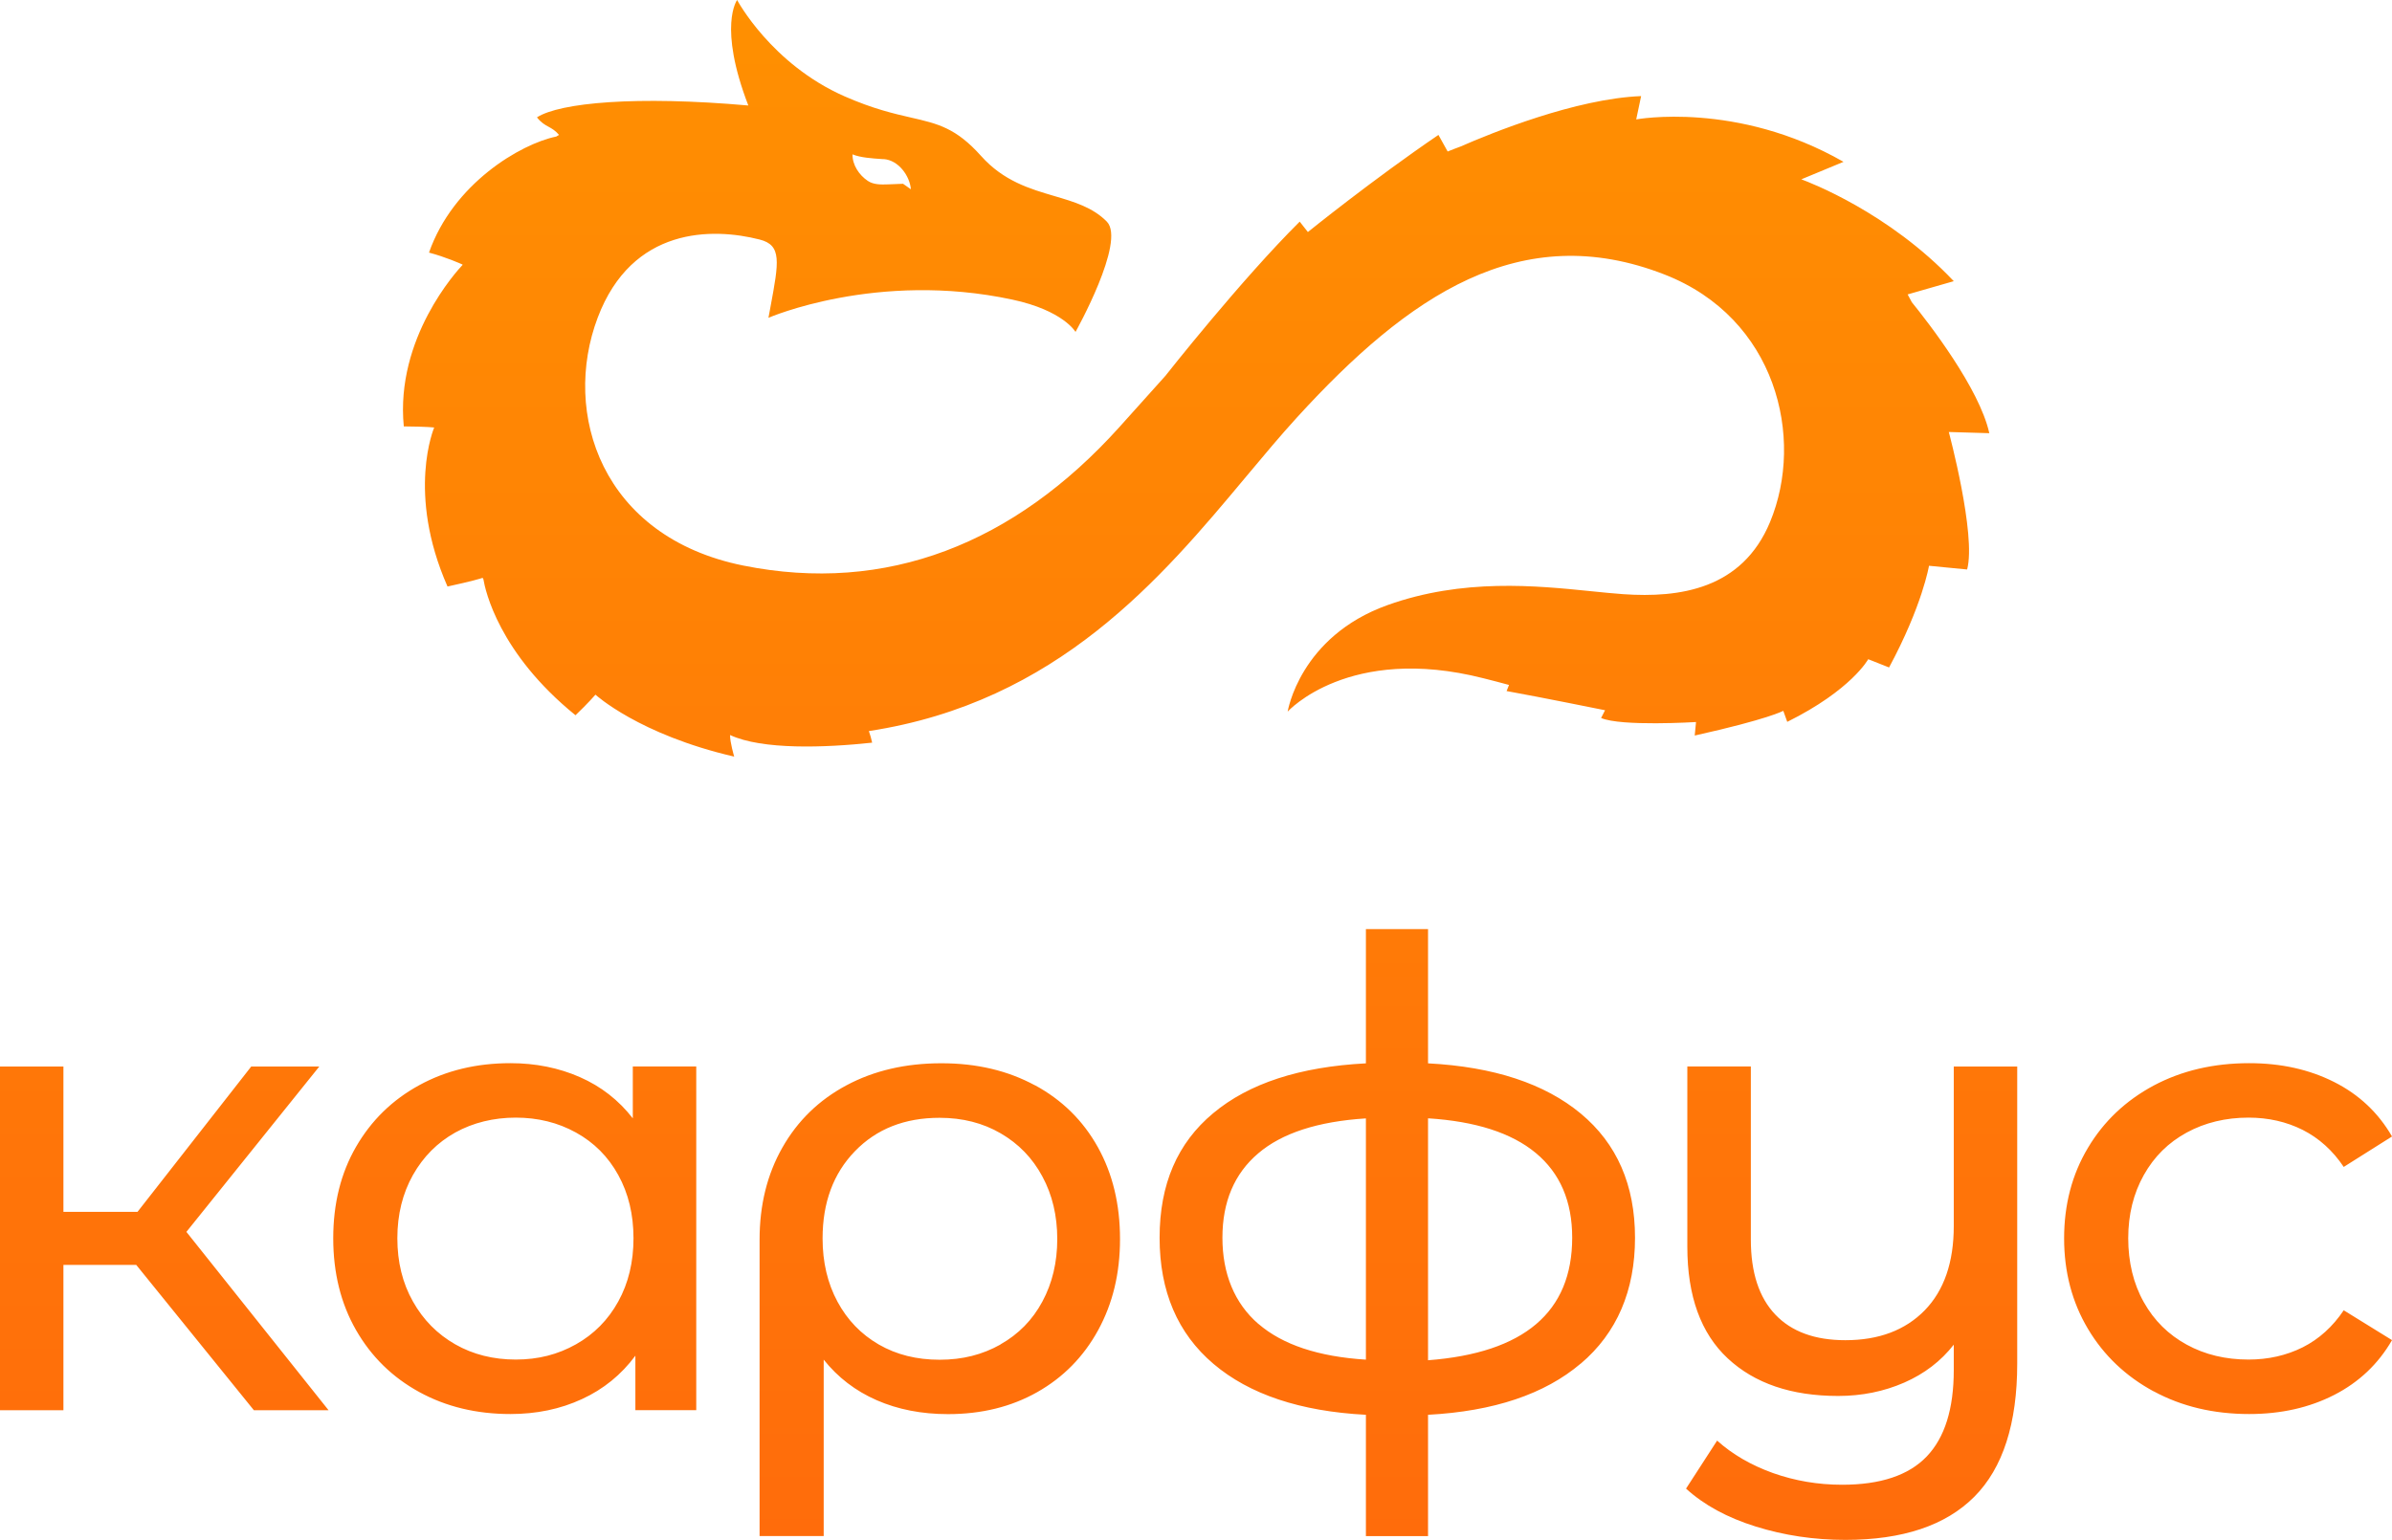 <?xml version="1.0" encoding="UTF-8"?> <svg xmlns="http://www.w3.org/2000/svg" viewBox="0 0 107.677 69.339" fill="none"><path fill-rule="evenodd" clip-rule="evenodd" d="M86.06 13.606C86.842 14.571 89.097 17.484 89.546 19.491L89.554 19.506L87.726 19.452C87.726 19.452 88.969 24.078 88.551 25.643L86.835 25.476C86.835 25.476 86.54 27.262 85.037 30.055L84.099 29.683C84.099 29.683 83.348 31.067 80.454 32.504L80.276 32.008C80.276 32.008 79.598 32.384 76.289 33.12L76.347 32.512C76.347 32.512 72.973 32.721 72.074 32.33L72.252 31.981C72.252 31.981 69.389 31.4 67.82 31.117L67.929 30.842C67.545 30.737 67.162 30.637 66.774 30.54C60.711 28.998 57.965 32.043 57.965 32.043C57.965 32.043 58.503 28.665 62.459 27.247C65.851 26.034 69.153 26.37 71.628 26.622C72.149 26.675 72.633 26.724 73.074 26.755C75.603 26.929 78.42 26.538 79.679 23.508C81.256 19.712 79.95 14.319 74.933 12.362C68.448 9.829 63.392 13.315 58.391 18.789C57.65 19.6 56.899 20.499 56.112 21.441C52.285 26.025 47.613 31.62 39.113 32.919C39.171 33.093 39.226 33.271 39.26 33.441C37.137 33.67 34.309 33.771 32.864 33.097C32.856 33.414 33.05 34.069 33.05 34.069C28.761 33.077 26.805 31.28 26.805 31.28C26.805 31.28 26.449 31.69 25.906 32.206C22.45 29.405 21.842 26.573 21.761 26.084C21.755 26.073 21.749 26.062 21.743 26.052C21.738 26.041 21.732 26.03 21.726 26.019C21.637 26.05 21.269 26.166 20.145 26.41C18.286 22.187 19.545 19.251 19.545 19.251C19.545 19.251 19.258 19.208 18.177 19.2C17.79 15.218 20.583 12.184 20.816 11.936C20.816 11.932 20.818 11.928 20.819 11.925C20.821 11.921 20.823 11.917 20.823 11.913C20.738 11.874 20.06 11.572 19.312 11.374C20.393 8.279 23.423 6.481 25.042 6.148C25.064 6.137 25.084 6.124 25.104 6.111C25.125 6.099 25.145 6.086 25.166 6.075C24.993 5.872 24.842 5.789 24.69 5.706C24.526 5.616 24.362 5.526 24.171 5.284C25.205 4.622 28.641 4.304 33.686 4.75C32.31 1.17 33.182 0 33.182 0C33.182 0 34.716 2.886 38.021 4.339C39.303 4.902 40.238 5.117 41.013 5.295C42.217 5.571 43.034 5.758 44.165 7.024C45.177 8.155 46.362 8.504 47.458 8.826C48.355 9.09 49.192 9.336 49.825 9.98C50.697 10.871 48.415 14.946 48.415 14.946C48.415 14.946 47.869 13.982 45.568 13.49C39.473 12.184 34.592 14.311 34.592 14.311C34.624 14.138 34.654 13.973 34.684 13.816C35.062 11.783 35.2 11.041 34.197 10.786C32.07 10.243 28.455 10.204 26.906 14.303C25.279 18.607 27.08 24.178 33.453 25.465C39.907 26.766 45.66 24.477 50.379 19.243C50.658 18.933 50.947 18.611 51.245 18.278C51.634 17.843 52.038 17.391 52.459 16.926C52.506 16.864 55.888 12.579 58.507 9.98L58.875 10.448C58.875 10.448 61.781 8.097 64.752 6.075L65.167 6.822C65.356 6.745 65.546 6.671 65.74 6.601C67.142 5.986 70.931 4.444 73.876 4.327L73.655 5.377C73.655 5.377 78.18 4.533 82.987 7.287L81.089 8.074C81.093 8.078 81.097 8.078 81.097 8.078C81.101 8.079 81.106 8.081 81.113 8.084C81.435 8.205 85.019 9.559 87.95 12.661L85.874 13.257C85.918 13.332 85.958 13.41 85.998 13.489C86.019 13.528 86.039 13.567 86.06 13.606ZM41.004 8.523C40.957 7.93 40.453 7.21 39.776 7.163V7.167C39.746 7.165 39.716 7.163 39.685 7.161C39.286 7.135 38.718 7.097 38.377 6.95C38.365 7.419 38.671 7.884 39.067 8.147C39.322 8.318 39.659 8.314 39.973 8.302C40.128 8.296 40.22 8.293 40.312 8.289C40.404 8.285 40.496 8.281 40.651 8.275L41.004 8.523ZM71.16 61.397C69.533 62.78 67.24 63.548 64.284 63.706V69.169H61.487V63.706C58.531 63.551 56.245 62.788 54.625 61.413C53.01 60.041 52.2 58.147 52.2 55.733C52.2 53.32 53.002 51.468 54.61 50.128C56.218 48.783 58.507 48.036 61.487 47.881V41.837H64.284V47.881C67.24 48.036 69.533 48.791 71.16 50.143C72.787 51.495 73.601 53.362 73.601 55.737C73.601 58.112 72.787 60.022 71.16 61.401V61.397ZM56.652 59.615C57.733 60.549 59.344 61.088 61.487 61.223V50.36C59.325 50.496 57.705 51.023 56.636 51.937C55.563 52.851 55.028 54.118 55.028 55.733C55.028 57.349 55.567 58.682 56.652 59.619V59.615ZM70.773 55.73C70.773 54.095 70.227 52.824 69.134 51.917C68.042 51.011 66.426 50.492 64.284 50.356V61.25C68.607 60.921 70.773 59.081 70.773 55.73ZM31.342 48.02V63.497H28.602V61.045C27.967 61.901 27.165 62.556 26.193 63.001C25.22 63.451 24.147 63.672 22.977 63.672C21.451 63.672 20.079 63.343 18.871 62.68C17.662 62.017 16.713 61.088 16.027 59.891C15.341 58.693 15.001 57.314 15.001 55.757C15.001 54.199 15.341 52.828 16.027 51.639C16.713 50.453 17.658 49.527 18.871 48.865C20.079 48.202 21.451 47.873 22.977 47.873C24.109 47.873 25.151 48.082 26.104 48.501C27.057 48.919 27.851 49.539 28.486 50.357V48.02H31.342ZM25.926 60.534C26.739 60.076 27.375 59.433 27.832 58.604C28.289 57.775 28.517 56.826 28.517 55.757C28.517 54.688 28.289 53.738 27.832 52.91C27.375 52.08 26.739 51.445 25.926 50.996C25.112 50.546 24.209 50.325 23.218 50.325C22.226 50.325 21.3 50.55 20.494 50.996C19.692 51.445 19.057 52.08 18.588 52.91C18.123 53.738 17.887 54.688 17.887 55.757C17.887 56.826 18.119 57.775 18.588 58.604C19.053 59.433 19.688 60.073 20.494 60.534C21.296 60.991 22.206 61.219 23.218 61.219C24.229 61.219 25.112 60.991 25.926 60.534ZM6.133 56.957H2.855V63.501H0V48.024H2.855V54.567H6.191L11.309 48.024H14.373L8.391 55.47L14.791 63.501H11.429L6.133 56.957ZM49.422 51.658C48.756 50.461 47.814 49.531 46.594 48.869H46.586C45.366 48.21 43.979 47.877 42.375 47.877C40.771 47.877 39.345 48.206 38.106 48.869C36.866 49.531 35.905 50.465 35.219 51.674C34.534 52.879 34.193 54.262 34.193 55.819V69.165H37.079V61.223C37.715 62.021 38.509 62.63 39.462 63.048C40.415 63.466 41.488 63.676 42.677 63.676C44.184 63.676 45.525 63.346 46.695 62.684C47.865 62.021 48.779 61.092 49.434 59.895C50.088 58.697 50.418 57.349 50.418 55.792C50.418 54.234 50.088 52.855 49.422 51.658ZM46.923 58.608C46.478 59.437 45.846 60.08 45.033 60.538L45.037 60.541C44.223 60.999 43.332 61.227 42.297 61.227C41.263 61.227 40.353 60.999 39.559 60.541C38.764 60.08 38.145 59.441 37.699 58.612C37.253 57.783 37.029 56.834 37.029 55.765C37.029 54.149 37.513 52.84 38.486 51.836C39.458 50.833 40.725 50.333 42.294 50.333C43.328 50.333 44.246 50.566 45.048 51.034C45.85 51.499 46.478 52.146 46.923 52.975C47.369 53.8 47.593 54.742 47.593 55.792C47.593 56.842 47.369 57.779 46.923 58.608ZM90.806 48.023V48.02L90.809 48.023H90.806ZM87.95 48.023H90.806V61.397C90.806 64.101 90.162 66.104 88.873 67.398C87.582 68.692 85.649 69.339 83.069 69.339C81.659 69.339 80.315 69.137 79.036 68.738C77.758 68.339 76.708 67.77 75.898 67.03L77.297 64.868C77.99 65.492 78.831 65.976 79.811 66.329C80.795 66.677 81.829 66.856 82.922 66.856C84.65 66.856 85.917 66.433 86.73 65.585C87.544 64.736 87.95 63.439 87.95 61.687V60.548C87.373 61.288 86.629 61.858 85.719 62.257C84.805 62.656 83.813 62.858 82.744 62.858C80.64 62.858 78.982 62.292 77.773 61.164C76.564 60.037 75.956 58.36 75.956 56.14V48.02H78.815V55.818C78.815 57.298 79.183 58.422 79.916 59.193C80.648 59.964 81.701 60.347 83.069 60.347C84.576 60.347 85.765 59.898 86.641 59.003C87.513 58.108 87.95 56.841 87.95 55.206V48.023ZM96.95 62.653C95.691 61.971 94.703 61.034 93.99 59.836C93.277 58.639 92.917 57.279 92.917 55.761C92.917 54.242 93.274 52.882 93.99 51.685C94.703 50.488 95.691 49.555 96.95 48.88C98.209 48.21 99.643 47.873 101.25 47.873C102.68 47.873 103.954 48.156 105.074 48.722C106.194 49.287 107.062 50.105 107.678 51.174L105.504 52.545C105.008 51.805 104.392 51.251 103.66 50.879C102.924 50.511 102.114 50.325 101.219 50.325C100.189 50.325 99.259 50.55 98.438 50.996C97.613 51.445 96.969 52.08 96.505 52.91C96.04 53.738 95.803 54.688 95.803 55.757C95.803 56.826 96.036 57.806 96.505 58.635C96.969 59.464 97.616 60.1 98.438 60.549C99.259 60.999 100.189 61.219 101.219 61.219C102.11 61.219 102.924 61.034 103.66 60.666C104.392 60.297 105.008 59.739 105.504 59L107.678 60.344C107.062 61.413 106.194 62.238 105.074 62.812C103.954 63.385 102.68 63.672 101.25 63.672C99.643 63.672 98.209 63.331 96.95 62.649V62.653Z" fill="url(#paint0_linear_33_920)"></path><defs><linearGradient id="paint0_linear_33_920" x1="522.353" y1="277.543" x2="522.353" y2="0" gradientUnits="userSpaceOnUse"><stop stop-color="#FF002A"></stop><stop offset="1" stop-color="#FF9001"></stop></linearGradient></defs></svg> 